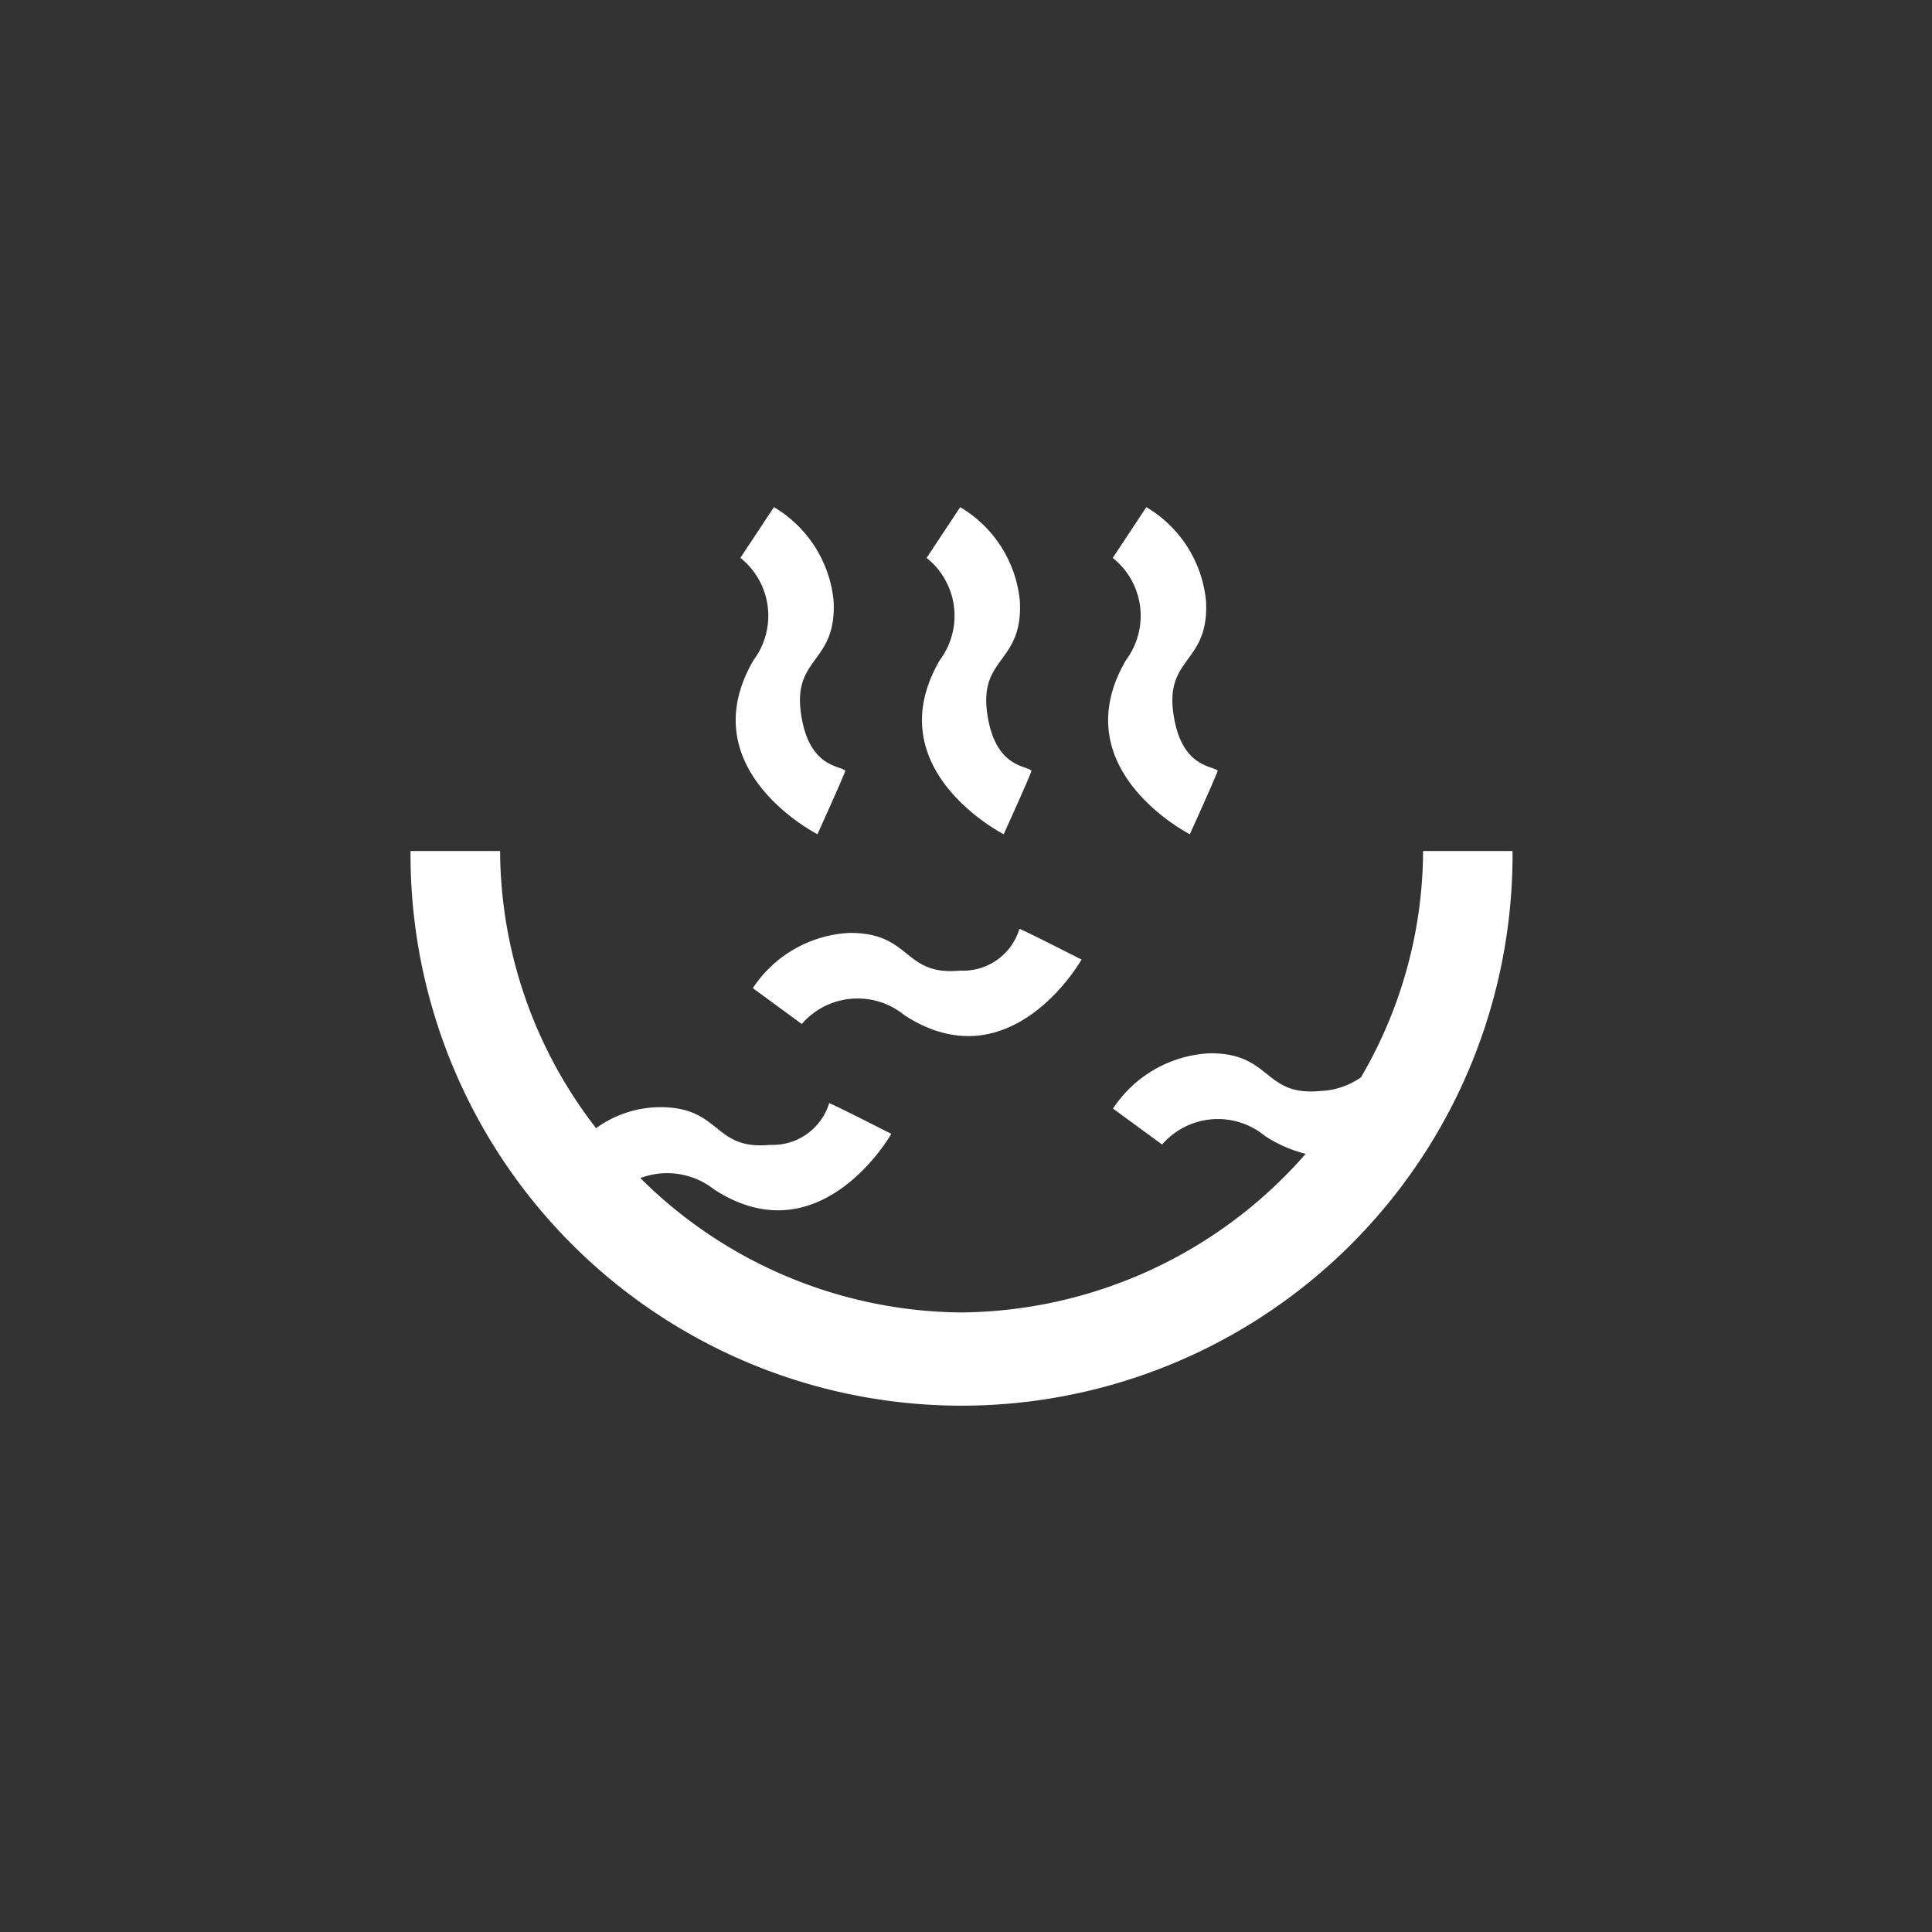 <?xml version="1.0" encoding="UTF-8"?> <svg xmlns="http://www.w3.org/2000/svg" xmlns:xlink="http://www.w3.org/1999/xlink" width="80" height="80" viewBox="0 0 80 80"><rect x="0" y="0" width="80" height="80" fill="#333333" stroke="none"/><defs><clipPath id="clip-path"><rect id="Rectangle_1377" data-name="Rectangle 1377" width="80" height="80" transform="translate(310 3938)" fill="#fff" stroke="#707070" stroke-width="1"></rect></clipPath></defs><g id="Groupe_de_masques_93" data-name="Groupe de masques 93" transform="translate(-310 -3938)" clip-path="url(#clip-path)"><g id="picto-spa-blanc" transform="translate(327 3959)"><g id="Groupe_257" data-name="Groupe 257"><path id="Tracé_406" data-name="Tracé 406" d="M31.6,2.1,32.99,0A5.08,5.08,0,0,1,35.46,3.875c.141,2.594-1.689,2.3-1.35,4.669.322,2.259,1.625,2.144,1.835,2.371-.081.266-1.153,2.628-1.153,2.628S29.5,10.859,32.15,6.328A3.063,3.063,0,0,0,31.6,2.1Z" transform="translate(-17.943)" fill="#fff"></path><path id="Tracé_407" data-name="Tracé 407" d="M49.591,2.1,50.98,0A5.08,5.08,0,0,1,53.45,3.875c.146,2.594-1.689,2.3-1.35,4.669.322,2.259,1.625,2.144,1.835,2.371-.081.266-1.153,2.628-1.153,2.628s-5.29-2.684-2.641-7.215A3.063,3.063,0,0,0,49.587,2.1Z" transform="translate(-28.221)" fill="#fff"></path><path id="Tracé_408" data-name="Tracé 408" d="M35.092,44.674,33.06,43.186A5.094,5.094,0,0,1,37.047,40.9c2.6-.026,2.221,1.792,4.6,1.56A2.435,2.435,0,0,0,44.1,40.73c.262.094,2.572,1.273,2.572,1.273s-2.924,5.162-7.331,2.306a3.06,3.06,0,0,0-4.253.36Z" transform="translate(-18.887 -23.269)" fill="#fff"></path><path id="Tracé_409" data-name="Tracé 409" d="M67.571,2.1,68.96,0A5.08,5.08,0,0,1,71.43,3.875c.146,2.594-1.689,2.3-1.35,4.669.322,2.259,1.625,2.144,1.835,2.371-.081.266-1.153,2.628-1.153,2.628s-5.29-2.684-2.641-7.215A3.063,3.063,0,0,0,67.567,2.1Z" transform="translate(-38.493)" fill="#fff"></path><path id="Tracé_410" data-name="Tracé 410" d="M41.927,33.19a18.654,18.654,0,0,1-2.572,9.38,3.128,3.128,0,0,1-1.681.566c-2.379.232-2-1.586-4.6-1.56a5.094,5.094,0,0,0-3.987,2.289l2.032,1.488a3.06,3.06,0,0,1,4.253-.36,5.479,5.479,0,0,0,1.693.746,19.154,19.154,0,0,1-14.25,6.568,19.045,19.045,0,0,1-13.3-5.565,3.146,3.146,0,0,1,3.061.476c4.407,2.851,7.331-2.306,7.331-2.306s-2.311-1.179-2.572-1.273a2.444,2.444,0,0,1-2.452,1.728c-2.379.232-2-1.586-4.6-1.56a4.528,4.528,0,0,0-2.6.87A18.836,18.836,0,0,1,3.708,33.2H0a22.816,22.816,0,1,0,45.631,0h-3.7Z" transform="translate(0 -18.961)" fill="#fff"></path></g></g></g></svg> 